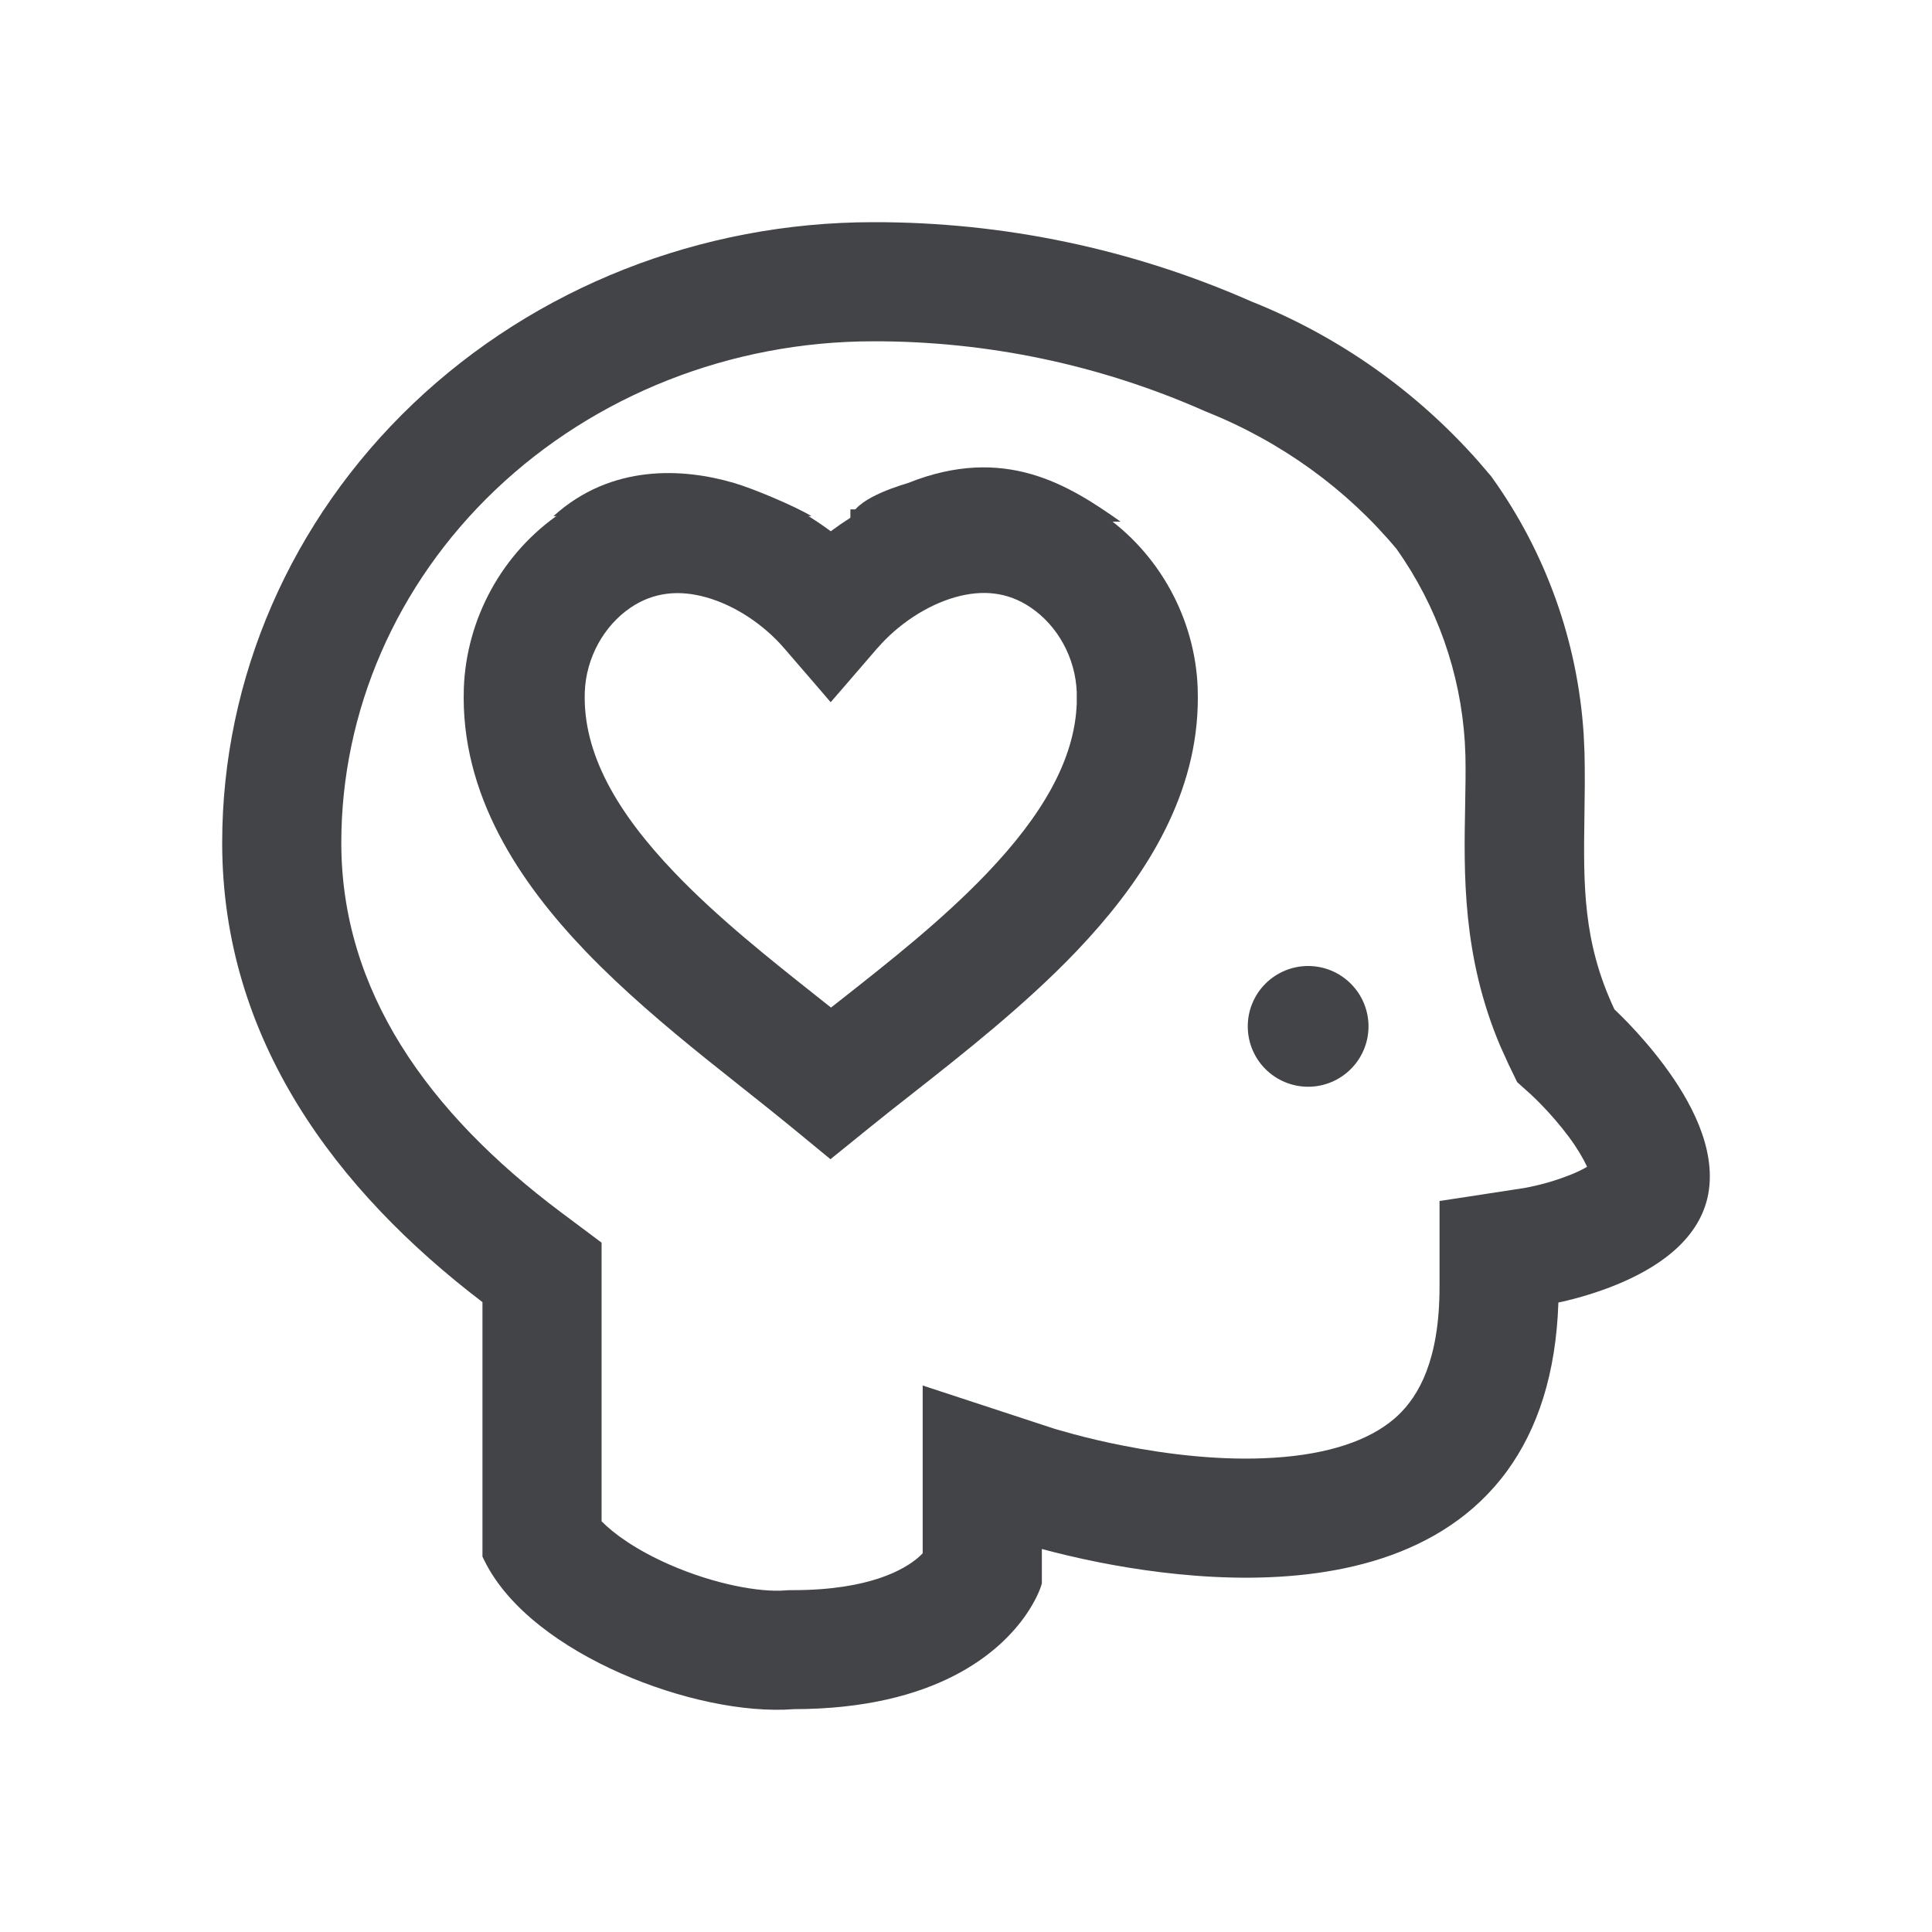 <svg width="50" height="50" viewBox="0 0 50 50" fill="none" xmlns="http://www.w3.org/2000/svg"><path d="M33.854 28.125C34.269 28.125 34.666 27.96 34.959 27.667C35.252 27.374 35.417 26.977 35.417 26.562C35.417 26.148 35.252 25.751 34.959 25.458C34.666 25.165 34.269 25 33.854 25C33.44 25 33.042 25.165 32.749 25.458C32.456 25.751 32.292 26.148 32.292 26.562C32.292 26.977 32.456 27.374 32.749 27.667C33.042 27.96 33.44 28.125 33.854 28.125ZM23.5 12.5C26 11.5 27.663 12.554 29 13.5L22 13.5C22 13 22.996 12.651 23.5 12.5Z" fill="#424448"/><path d="M22.803 13.182H28.347L28.479 13.272C30.02 14.312 30.933 16.038 30.996 17.811L31 18.067C31 20.525 29.695 22.604 28.171 24.282L27.853 24.624C26.524 26.014 24.925 27.27 23.59 28.32L23.589 28.321C23.203 28.623 22.841 28.907 22.512 29.175L22.511 29.176L21.823 29.733L21.492 30L20.479 29.167C20.115 28.868 19.712 28.548 19.281 28.206L18.268 27.399C17.226 26.559 16.119 25.623 15.157 24.621C13.448 22.837 11.911 20.563 12.004 17.814V17.811C12.067 16.038 12.979 14.31 14.522 13.27L14.654 13.181H20.623L20.744 13.251C21.008 13.403 21.259 13.57 21.5 13.749C21.664 13.627 21.834 13.51 22.008 13.4V13.182H22.372L22.687 13L22.803 13.182ZM26.67 15.719C26.08 15.319 25.426 15.256 24.72 15.456C23.976 15.667 23.233 16.165 22.706 16.776L22.705 16.775L21.89 17.72L21.498 18.173L21.108 17.719L20.293 16.775C19.767 16.165 19.026 15.67 18.281 15.46C17.575 15.26 16.916 15.324 16.326 15.721C15.633 16.188 15.166 17.02 15.134 17.913C15.081 19.485 15.953 21.014 17.466 22.592C18.584 23.758 19.897 24.801 21.18 25.817L21.506 26.076L21.679 25.94C23.007 24.896 24.384 23.812 25.542 22.599C26.96 21.115 27.812 19.672 27.866 18.207V17.914C27.834 17.021 27.366 16.188 26.674 15.722L26.67 15.719Z" fill="#424448"/><path d="M20.351 13.357L14.324 13.357C15.824 12 17.686 12.113 19 12.5C19.504 12.649 20.552 13.089 21 13.357" fill="#424448"/><path d="M22.598 5.75C25.968 5.743 29.302 6.442 32.386 7.802C34.649 8.705 36.665 10.129 38.273 11.955L38.59 12.326L38.601 12.34L38.61 12.353C40.01 14.305 40.831 16.608 40.985 18.999L41.007 19.478C41.014 19.765 41.015 20.046 41.014 20.317L41.005 21.11C40.978 22.904 40.962 24.381 41.782 26.124C41.797 26.138 41.814 26.153 41.832 26.171C41.91 26.245 42.018 26.353 42.148 26.487C42.405 26.756 42.747 27.138 43.079 27.586C43.41 28.032 43.74 28.557 43.965 29.112C44.188 29.665 44.322 30.284 44.21 30.898C44.094 31.533 43.724 32.028 43.286 32.401C42.851 32.773 42.324 33.047 41.834 33.248C41.341 33.45 40.864 33.585 40.512 33.67C40.447 33.685 40.387 33.697 40.331 33.709C40.27 35.56 39.79 36.987 39.007 38.063C38.167 39.217 37.01 39.923 35.758 40.332C33.278 41.141 30.348 40.808 28.449 40.434C27.843 40.314 27.333 40.187 26.963 40.088V40.982L26.939 41.056L26.939 41.057V41.059C26.938 41.061 26.937 41.063 26.936 41.065C26.935 41.07 26.933 41.076 26.931 41.082C26.926 41.094 26.921 41.11 26.913 41.13C26.898 41.169 26.876 41.222 26.846 41.286C26.785 41.414 26.692 41.588 26.555 41.787C25.885 42.757 24.238 44.226 20.545 44.233C19.25 44.333 17.558 43.964 16.062 43.304C14.574 42.647 13.155 41.646 12.538 40.391L12.486 40.286V33.699C8.712 30.821 5.75 26.909 5.75 21.812C5.75 17.545 7.532 13.457 10.693 10.446C13.854 7.437 18.137 5.75 22.598 5.75ZM22.599 8.833C18.908 8.833 15.392 10.23 12.819 12.679C10.251 15.124 8.833 18.412 8.833 21.812C8.833 25.636 11.064 28.79 14.533 31.385L15.369 32.01L15.569 32.16V39.371C15.888 39.695 16.457 40.108 17.309 40.484C18.502 41.01 19.677 41.211 20.314 41.16L20.321 41.159L20.402 41.154L20.418 41.153H20.518C22.53 41.153 23.41 40.602 23.737 40.331L23.741 40.328C23.79 40.288 23.835 40.244 23.879 40.199V35.857L27.19 36.944H27.192L27.27 36.97L27.273 36.971L27.356 36.996L27.776 37.114C28.198 37.227 28.623 37.326 29.052 37.41C30.188 37.635 31.619 37.815 32.983 37.725C34.375 37.635 35.415 37.285 36.075 36.724L36.181 36.629C36.712 36.126 37.255 35.206 37.255 33.3V31.081L37.68 31.017L39.44 30.747C39.858 30.672 40.269 30.554 40.664 30.395C40.833 30.327 40.969 30.258 41.073 30.198C40.975 29.98 40.817 29.713 40.602 29.423C40.368 29.108 40.118 28.827 39.922 28.623L39.92 28.621C39.826 28.523 39.749 28.448 39.691 28.392L39.642 28.346L39.626 28.33L39.337 28.071L39.264 28.005L39.042 27.547L38.83 27.079C37.84 24.753 37.885 22.599 37.918 20.842L37.928 20.177C37.93 19.963 37.929 19.757 37.925 19.557L37.909 19.196C37.795 17.405 37.185 15.679 36.145 14.21C34.855 12.662 33.165 11.436 31.224 10.657L31.221 10.656L31.188 10.643L31.176 10.638L31.143 10.623L31.141 10.622C28.451 9.437 25.542 8.827 22.602 8.833H22.599Z" fill="#424448"/></svg>